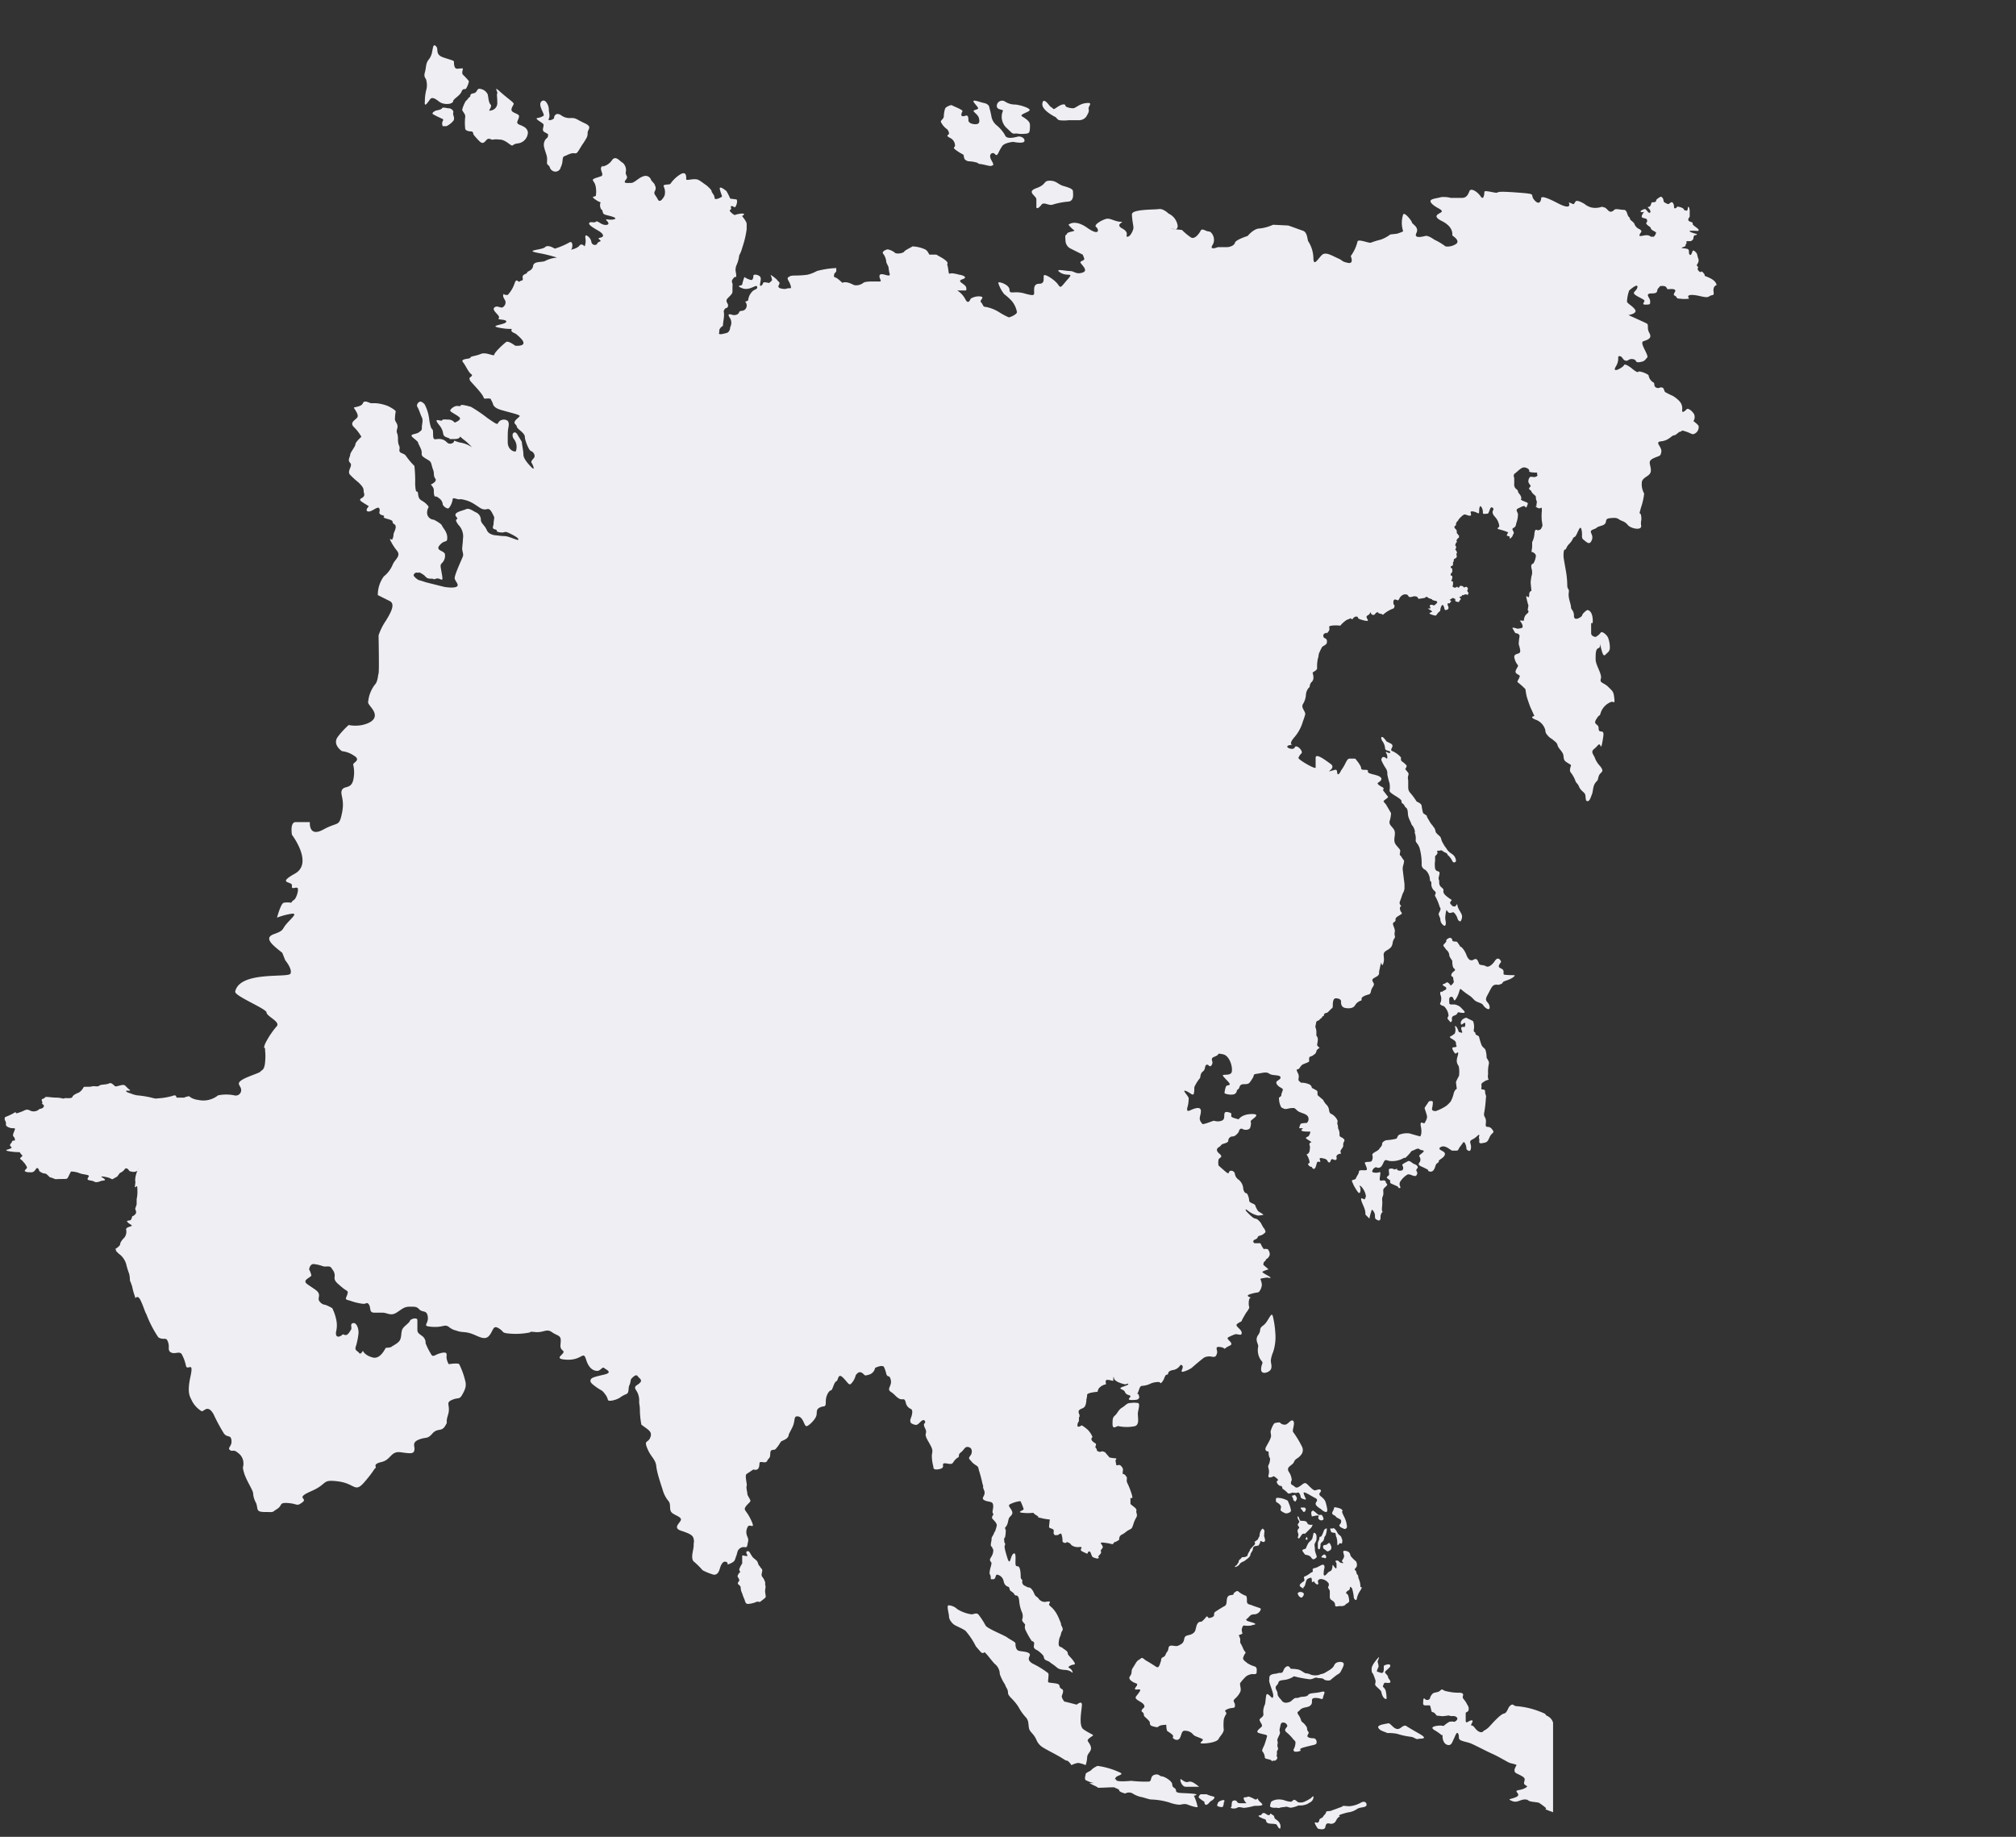 <?xml version="1.0"?>
<svg xmlns="http://www.w3.org/2000/svg" viewBox="0 0 270 246" width="270" height="246" x="0" y="0"><rect x="0" y="0" width="270" height="246" fill="#333333" stroke="none"/><defs><style>.cls-1{fill:none;}.cls-2{fill:#eeeef3;}</style></defs><title>Asia Normal</title><g id="Layer_2" data-name="Layer 2"><g id="Layer_1-2" data-name="Layer 1"><rect class="cls-1" width="270" height="246"/><path class="cls-2" d="M100.7,208.4l-.3-.5s-.2-.3-.4-.1.3.6,0,.6-.6-.2-.6,0v1a2.93,2.93,0,0,0-.4.8c0,.1.2.4.1.4s-.2.2-.3.4.3.5.2.7-.3.3-.1.5.3.2.3.5a1.85,1.85,0,0,0,.2.7,6.89,6.89,0,0,0,.3.8c.1.2.1.7.6.6a3.54,3.54,0,0,0,1.1-.3c.4,0,.2.2.7-.2s.5-.3.4-.9.1-.7,0-1.1.1-.1-.1-.6-.4-.5-.4-.8.2-.6,0-.8-.2-.3-.3-.4-.1-.1-.2-.4-.2-.3-.4-.5A1.4,1.4,0,0,1,100.7,208.4Z"/><path class="cls-2" d="M72.9,19c-.2.5.1,1.1.3,1.8s-.1,1.1.2,1.3.2.5.5.7a.73.73,0,0,0,1.2-.4c.4-.8.1-1.3.5-1.5s-.6.3.5-.2.9.3,1.5-.7.4-.6.7-1.1.4-.6.4-1.1.7-.8-.4-1.3-1.1-.7-1.8-.7a1.9,1.9,0,0,1-1.4-.4c-.7-.4-.9.2-.9.4s-.9.5-.7.1,0-.8,0-1.3-.5-1.5-1-1,.5,1.7.3,1.9a2,2,0,0,1-.8.3s-.4,0,.2.4.6.4.6.6-.2.6,0,.8.7.3.6.5C73.4,18.6,73.1,18.4,72.9,19Z"/><path class="cls-2" d="M69.4,19.2c-1,.1-.5.6-1.3,0s-1.2-.5-1.2-.5a2.64,2.64,0,0,0-.9,0c-.1.1-.5-.3-.8,0s-.5.7-1,.2a9.4,9.4,0,0,1-.8-.9s0-.4-.3-.4-.8-.1-.8-.4a7.5,7.5,0,0,1,0-1.5c.1-.4-.4-.8-.4-1a4.33,4.33,0,0,1,.5-1.2c.2-.1.3-.4.5-.5s-.1-.4.5-.5.4-.7.9-.6a1.32,1.32,0,0,1,1,.7c.1.2.1,1.1.4,1.4s-.5,1,0,.8a1,1,0,0,0,.9-1.1c0-.8-.1-1,0-1.2s-.6-1.1.4-.2,1.8,1.4,1.8,1.6-.6.8-.1,1.1.9.3.8.7-.3.6-.2.8.4.2.9.5a1,1,0,0,1,.5.7A1.52,1.52,0,0,1,69.4,19.2Z"/><path class="cls-2" d="M60.7,16.2c.3-.4-.1-.8,0-1.1s-.3-.6-.6-.6-.8-.2-.9,0-.8.3-.8.3-.7.3-.4.5a9.25,9.25,0,0,0,1,.5c.1.1.5.1.3.4a.78.78,0,0,0,0,.7h.5A3,3,0,0,0,60.7,16.2Z"/><path class="cls-2" d="M58.8,13.6c-.4-.3-.9-.7-1.2-.3s-.8,1.2-.7.3a6.27,6.27,0,0,1,.2-1.6,2.4,2.4,0,0,0,0-1.2c0-.3-.4-.4-.2-1.1s.1-1.2.5-1.7a2.37,2.37,0,0,0,.5-1.2c.1-.4.1-1,.5-.6s-.2,1.1,1,1.5,1.4.4,1.4.6,0,.9.4.9.8-.1.8,0-.2.6,0,.8.8.8.8.9a3,3,0,0,1-.4,1c-.2.1-.4-.1-.6.4s-1,.9-1.1,1.2C60.7,14,59.4,14.1,58.8,13.6Z"/><path class="cls-2" d="M143.1,27a9.54,9.54,0,0,0-2.1.4c-.5.2-1.2-.4-1.5,0s-.6.6-.7.4V26.7c0-.5-1.4-1,0-1.5s.9-1,1.8-1,1.1.5,1.8.7,1.3.4,1.3.7S143.9,26.9,143.1,27Z"/><path class="cls-2" d="M128.9,14.9c.1-.2-1.3-.7-1.4-.8s-.8.2-.9.4-.2.8-.2,1.1-.4.5-.4.7a2.43,2.43,0,0,0,.7.9.87.87,0,0,1,.4.7c0,.2-.6.2.2.6a1.14,1.14,0,0,1,.6,1.1s-.3.2,0,.4a6.73,6.73,0,0,0,1.1.7c.2.2-.1.7.7.9a4.36,4.36,0,0,1,1.2.2c.3.2,0,.1.6.2s1.1.3,1.3.2.4,0,0-.7-.1-1,.2-1,.4.6.7,0,.2-.4.5-.9,1.5-.6,1.5-.6,1.4.3,1.5-.1-.5-.7-.9-.6-1.5.4-1.7-.2a4.73,4.73,0,0,0-1.1-1.3,2,2,0,0,1-.7-1.1,13,13,0,0,0-.3-1.3c0-.2-.2-.5-.7-.6s-1.2-.4-1.4-.3.6.8.6,1-.7.2-.6.4.6.5.7.9.1.7-.2.8-1.2,0-1.2-.5-.1-.7-.4-.6S128.5,15.7,128.9,14.9Z"/><path class="cls-2" d="M134.3,14.9c.2-.3-.8-.1-.8-.7a.71.71,0,0,1,1.1-.6,2.42,2.42,0,0,0,1.3.4c.5,0,1.9.4,2,.7s-1.5.6-1,.9.9.6,1,.9,0,1,0,1,0,.4-.5.4a4,4,0,0,1-1.1,0c-.5-.1-.5.2-1-.3s-.7-.6-.9-1A2,2,0,0,1,134.3,14.9Z"/><path class="cls-2" d="M139.6,13.9c-.1.9,1.8,1.8,1.8,1.8s.3.4.5.4a4.8,4.8,0,0,0,1.2,0h1.4a1.22,1.22,0,0,0,1-.5c.2-.4.4-.6.3-1s.7-.9-.3-.8-1.4.7-1.8.7a2.39,2.39,0,0,1-.9-.2c-.2-.1,0-.4-.5-.3s-1.1.7-1.2.6-.4-.3-.5-.4S139.7,12.9,139.6,13.9Z"/><path class="cls-2" d="M186.2,100.7c-.1-.2-.7-.1-.7-.5a1.88,1.88,0,0,0-.4-1c-.1-.2-.2-.5,0-.5s.6.6.6.6l.6.3a.37.37,0,0,1,.2.3c0,.2-.4.6,0,.7a3.47,3.47,0,0,1,1.1.8c.1.1-.1.4.2.6s.6.5.6.6a1.47,1.47,0,0,1-.2.4l.4.5s.1.1,0,.4,0,.4,0,.8v.8a1.07,1.07,0,0,0,.2.6,9.38,9.38,0,0,1,.9,1.2c0,.1.6.2.7.6a5.63,5.63,0,0,0,.2,1c.1.1.5.3.5.4s0,.1.3.6a3,3,0,0,0,.5.7c0,.1.2.2.3.5s0,.3.3.6.4.3.5.6a2.12,2.12,0,0,0,.3.7,3.11,3.11,0,0,0,.4.6,1.76,1.76,0,0,0,.4.5c.2.2.5.3.7.6a1.19,1.19,0,0,1,.2.6c0,.1-.3.4-.5,0a2.49,2.49,0,0,0-.5-.7c-.2-.1-.1-.3-.4-.4s-.5-.4-.7-.3-.5-.1-.4.2-.2.4-.3.6v.6a3.28,3.28,0,0,0,0,1c.1.5.6.3.6.6s-.2.7-.1.9,0,.4.1.7.4.4.5.6-.2.4.4.9.8.5.7.6-.3.3-.1.5.2.3.5.3.3-.6.4-.1.5.9.6,1.3a1.09,1.09,0,0,1-.2.8s-.3,0-.4-.4a1.82,1.82,0,0,0-.5-.8c-.1-.1-.5.2-.7,0s-.3-.4-.3-.3-.1.4-.1.6a2.08,2.08,0,0,0,0,.8c.1.4,0,.9-.3.6a1,1,0,0,1-.4-.8c0-.2-.3-.6-.2-.8s.3-.5.2-.7,0,.1-.2-.5a6.14,6.14,0,0,0-.5-1.1c-.1-.2.3-.4-.1-.7a1.19,1.19,0,0,1-.4-1c0-.4-.2-.1-.2-.6a1.88,1.88,0,0,0-.6-1.2.79.79,0,0,1-.5-.6,7.77,7.77,0,0,0-.3-2.4c-.3-.7-.5-.6-.5-1a2,2,0,0,0-.1-.9c-.1-.1.1-.1-.1-.6s-.3-.4-.4-.7-.1-.2-.3-.7-.1-.7-.2-1.1-.2-.2-.4-.6-.4-.2-.4-.6-1.6-1-1.6-1.4a3.28,3.28,0,0,0,0-1,10.34,10.34,0,0,1-.3-1.2,1.2,1.2,0,0,0-.2-.8,6.4,6.4,0,0,1-.6-1.1c0-.2.1-.5.4-.4s.4.4.4,0a.88.88,0,0,0-.2-.6.1.1,0,0,1,.1-.1C186,100.9,186.2,100.9,186.2,100.7Z"/><path class="cls-2" d="M197.4,128.5c-.3.2-.7.2-1-.6s-.8-1.2-.8-1.1-.1-.2-.2-.3-.2-.4-.4-.4-.5,0-.5-.2a.32.32,0,0,0-.3-.3c-.2,0-.6.3-.5.4s-.4.5-.4.6.2.3.4.6a1,1,0,0,1,.4.7c0,.3.4.7.4.8s0,.5.1.8.5.3.1.6-.4.6-.2.7.1.4.2.6-.4.6-.4.6-.4-.6-.6-.4-.7.2-.4.4.4.2.4.4-.5.3-.5.4-.4-.2-.3.4a1.26,1.26,0,0,1,.1.8c0,.3-.3.4,0,.6s.3,0,.6.4a1.85,1.85,0,0,1,.4,1c0,.2-.3.3,0,.6s.2.4.4.2-.2-.6.4-.8.2-.5.7-.4.9.1.5-.3-.4-.5-.9-.7-1,.1-1-.3-.1-.8.3-.8.2,1,.7.1.3-1.4.7-1a10.47,10.47,0,0,0,1.1.8c.5.4.5.6,1,.8s.6.2.8.5.9.8.8.1-.8-.6-.3-1.5.6-1.3,1-1.4.3.1.8-.1-.1-.2.8-.5,1.2-.7,1-.7-1.3,0-1.4-.1.1-.5-.2-.7-.6-.2-.4-.6.3-.3.2-.5-.4-.6-.8,0-.9.9-1.2.7-.8-.1-.9-.3C197.9,128.6,197.8,128.3,197.4,128.5Z"/><path class="cls-2" d="M195.7,137.2c.1.1.4-.3.5-.2s0,.4,0,.5-.5-.1-.5.2.3.7,0,.6-.3,0-.4-.3-.3-.6-.4-.6.1.4,0,.8-.1.2-.3.4-.7.2-.2.5.6.4.6.7.2.3,0,.4-.5,0-.5.2a1.61,1.61,0,0,0,.4.7c.1.1.6-.6.3.4s.2,1.1.2,1.5a4,4,0,0,1,0,1.1,5.9,5.9,0,0,0-.4.8c0,.2.1.8.1.9s-.2,0-.4.6a4.33,4.33,0,0,1-.4,1.1,3.39,3.39,0,0,1-.6.6,6.07,6.07,0,0,1-1.4.7c-.2,0-.6,0-.5-.4a3.22,3.22,0,0,0,.1-.8c0-.2-.5-.2-.6,0s-.5.7-.5.8.2.6.3,1-.2.8-.3,1-.7-.5-.5.5-.1,1.3-.1,1.3-1.1-.3-1.4-.4a2.7,2.7,0,0,0-1.2.1c-.5.1-.4.5-.6.6a6.88,6.88,0,0,1-1.3.2c-.1,0-.6.2-.6.5s-.2.4-.4.7-1,.5-.9.8a1,1,0,0,1-.1.8c-.2.2-1,0-.9.3s.4.8.2.9-1-.1-1,.2-.3.6-.4.9-.7.1-.5.5.1.3.4.8.6,1,.7.4-.4-.9.1-.6a2.42,2.42,0,0,1,.6,1.1c.1.3-.1.5-.1.6s-.5-.2-.5-.1-.1.1.3,1,.2,1.1.3,1.2l.5.5s.1-.5.2-.8.1-.6.4-.1,0,.8.3,1,.6.3.6-.3a.87.87,0,0,1,.4-.8s-.3.4-.2-.6-.1-.9.1-1.4-.1-.8.2-1.1.5-.4.3-.6,0-.3-.3-.4-.7.3-.6-.4.1-.8-.1-.7-1.1.1-.9-.2a.69.69,0,0,1,.6-.5c.1,0-.3.1.2.1s.6-.6.8-.9.4,0,.9,0a3.06,3.06,0,0,0,1.5-.3c.7-.4.1.2.7-.4s.4-.6.7-.7.7-.4.9-.2.8.1.5.4-.6.4-.5.6a.66.66,0,0,1,.1.6c0,.2-.5.4.1.7a8.12,8.12,0,0,1,1,.5c0,.1-.2.1.2.2s.6-.3.7-.6.1-.4.4-.6-.2-.1.4-.5.6-.7.4-.9-1-.4-.4-.7,1.3.5,1.5.5h.5c.4,0,.2-.1.6-.6s.4-.7.6-.4a1.72,1.72,0,0,1,.2.8s.5.6.6-.1-.4-.9.2-1.2.8-.7.9-.6-.1.2,0,.5-.2.7.4.6.7-.1,1-.8.8-.5.3-1.1-.9.1-.8-.8-.4-.7-.2-1.5a16.24,16.24,0,0,0,.2-1.8c.1-.5-.1-.4-.1-.9s-.6-.1-.5-.5-.2-.5.3-.8a1.69,1.69,0,0,1,.7-.3s-.2-.1-.1-.8a4.51,4.51,0,0,1,.1-1.3c.1-.4-.3-.7-.3-.9a3.75,3.75,0,0,0-.1-.8c-.1-.5-.4-.4-.6-.9a9.25,9.25,0,0,1-.3-1c-.1-.3-.5-.2-.5-.5s-.3,0-.2-.6a2,2,0,0,0-.1-1c0-.1-.6-.3-.9-.5C195.8,136.4,195.5,136.9,195.7,137.2Z"/><path class="cls-2" d="M187.1,156.6c.1-.2-.3.1-.4,0s-.7-.2-.7.1.1.6,0,.7-.4.3-.2.4a4,4,0,0,0,.4.3s-.1.3.1.4.9.4.9.4.1.3.3.2-.2-.3,0-.8a3.07,3.07,0,0,1,1-1c.1,0,.1-.1.6.1s.6.1.7-.2-.3-.4,0-.7-.3-.6-.4-.6-.6-.5-.8-.4-.8.4-.8.5.2.3.1.6S187.1,156.8,187.1,156.6Z"/><path class="cls-2" d="M170.5,181.1a3.87,3.87,0,0,0-.3,1.1c0,.4.2.8,0,1.2s-1.3.8-1.3,0,.4-.8,0-1.2a2.32,2.32,0,0,1-.4-1.8c.1-.4-.5-.9,0-1.6s0-.8.7-1.3,1.1-2.1,1.3-1.1a12.64,12.64,0,0,1,.3,2.1A6.46,6.46,0,0,1,170.5,181.1Z"/><path class="cls-2" d="M152.4,189.5c0,.5.2,1.3-.4,1.5a5.38,5.38,0,0,1-2.2,0c-.2-.1-.8.6-.8-.3s.1-.9.4-1.2.4-.7.9-1,.6-.6,1.1-.6a3.33,3.33,0,0,1,1,0C152.8,188,152.3,189.1,152.4,189.5Z"/><path class="cls-2" d="M169.9,194.4s-.7,0-.3-.7.5-.9.6-1.2-.1-.7,0-.9a3.55,3.55,0,0,1,.4-.9c.1-.2.8-.2.8-.2a.84.84,0,0,0,.7.3c.4,0,.8-.8,1.1-.5s-.2,1.3,0,1.5a13.24,13.24,0,0,1,1.2,2,1,1,0,0,1-.2,1.1c-.4.5-.7.4-.9.9s-1.1.6-.7,1.3a2.18,2.18,0,0,1,.4,1.1c0,.1-.3.5.1.7s.4.5.9.2.7-.7,1.1-.3.8.8,1,.8.7-.3.8,0-.5.4,0,.8.6.6.7,1,.3,1.1,0,1.1-.7-.4-.7-.4-.7-.4-.7-.7.5-.5-.1-.8-1.6-1-1.5-.6.3.7.3.8-.7-.1-.7-.3-.2-.7-.4-.6-.7,0-.7,0-.5.2-.6.1a3.74,3.74,0,0,0-.7-.6c-.1,0,0-.4-.3-.4s-.7-.6-.4-.7-.5-.6-.5-.6-.9.5-.7-.2-.2-1,0-1.3a2,2,0,0,0,.2-.9S169.9,195.2,169.9,194.4Z"/><path class="cls-2" d="M179.6,203.6c-.1-.2-.6-.3-.7-.5s-.7-.2-.4-.7,0-.6.5-.5.7.2.8.4-.3-.2.2.8a3.45,3.45,0,0,1,.4,1.4.31.31,0,0,1-.5.2c-.3-.1-.6-.3-.5-.5A.56.56,0,0,0,179.6,203.6Z"/><path class="cls-2" d="M172,202.6s-.5-.2-.5-.4.2-.4-.1-.7-.5-.3-.5-.4-.1-.4.1-.5a2.77,2.77,0,0,1,1.3.3c.1,0,.2.1.3.4a3.81,3.81,0,0,1,.3,1C172.9,202.6,172.2,202.8,172,202.6Z"/><path class="cls-2" d="M173.2,200.8c0-.2-.3-.5-.1-.5s.3-.2.4,0a.76.76,0,0,1,.2.4,1.47,1.47,0,0,1-.2.4S173.2,201,173.2,200.8Z"/><path class="cls-2" d="M174.8,202.4s-.2.2-.3,0-.5-.5-.2-.5.3,0,.4,0,.1.1.2.2Z"/><path class="cls-2" d="M176.6,203.1c.2-.3-.9,0-.9,0s-.2-.6,0-.7,0-.2.3,0,.5.5.7.5.3-.1.4.1.3.5,0,.6S176.4,203.4,176.6,203.1Z"/><path class="cls-2" d="M175.1,204c-.2-.5-.9-.2-1-.4s-.2-.6-.3-.5.1.5.2.6-.2.4-.2.5.2.3.2.4-.3.2-.2.6a.72.72,0,0,1,0,.7s.1.3.3,0,.3-.5.5-.5.1.1.5-.3l.5-.5a1.42,1.42,0,0,0,.2-.4S175.2,204.3,175.1,204Z"/><path class="cls-2" d="M175,205.8c-.1.2-.2.4-.1.4s.1,0,.2,0S175,205.8,175,205.8Z"/><path class="cls-2" d="M175.8,205.9c0-.1.1-.4.1-.5s.1-.2.3,0,.1.8.1.9l-.2.4c-.1.2,0,.5,0,.7a1.49,1.49,0,0,0,.1.6c.1.3.2.5.1.6s-.3.3-.5.2-.1-.2-.4-.4-.6-.1-.7-.3-.5-.5-.1-.6.3-.2.4-.4.1-.2.2-.4C175.5,206.3,175.7,206.3,175.8,205.9Z"/><path class="cls-2" d="M177.7,204.7a.44.44,0,0,0-.4.3,4.88,4.88,0,0,1-.3.7c-.1.2-.3,0-.3.3s-.2.4-.2.7v.6c0,.1.2.4.3,0s0-.4.1-.6.3-.2.4-.5,0-.3.2-.5A2.51,2.51,0,0,0,177.7,204.7Z"/><path class="cls-2" d="M178.8,205.3a2,2,0,0,1-.5-.1s-.3-.6,0-.5.2-.2.5.1.3.6.6.8a.65.65,0,0,1,.3.5c.1,0,.1.5,0,.6s-.2-.1-.3,0-.3.5-.3,0a2.77,2.77,0,0,0-.1-.8C178.9,205.8,178.9,205.3,178.8,205.3Z"/><path class="cls-2" d="M178.1,206.7c-.1-.2-.4.2-.5.2s-.4,0-.4.2,0,.3.2.4.3.4.6.2C178.5,207.5,178.3,207,178.1,206.7Z"/><path class="cls-2" d="M169.3,205.7c0-.3.1-.8,0-.8s-.1-.3-.3-.1a1.33,1.33,0,0,0-.3.8c0,.2-.2.4-.2.5s-.5.4-.5.4a.28.28,0,0,1,0,.4c-.2.2-.6.6-.6.7s-.3.5-.3.6,0,.2-.3.3-.5,0-.5.1-.4.3-.4.5-.1.2-.2.4-.3.2-.3.3.1.1.4-.1.2-.3.4-.4a1.47,1.47,0,0,1,.4-.2,4,4,0,0,0,.4-.3,1.2,1.2,0,0,0,.4-.4c.1-.1,0-.2.2-.5s.2-.4.2-.5a.36.36,0,0,1,.2-.3c.2-.1.2,0,.4-.1s-.1.3.2-.1.1-.6.3-.5.4.2.5,0S169.3,205.8,169.3,205.7Z"/><path class="cls-2" d="M174.3,212.6c-.1-.1-.4-.2-.1-.5s.5-.3.5-.5-.2-.4.1-.5.8-.5.8-.5a.31.31,0,0,0,.2-.1c.1-.2-.2-.4.3-.5s1-.6,1.2-.4,0,.6,0,.8-.1.6.1.6.4-.4.6-.5.3-.1.4-.4,0-.7.2-.4.4.5.4.2v-.5c0-.1-.3-.4,0-.4s.3.1.4.2.5.2.5.1-.3-.1-.1-.4.1-.1.2-.4-.4-.9.2-.8.6.4.7.7a4.51,4.51,0,0,0,.7.7.88.88,0,0,1,.1.7c-.1.2-.4.4-.2.5s.1.4.3.6,0,.1.2.6a2.68,2.68,0,0,1,.2,1c0,.2.4-.2,0,.5a2.83,2.83,0,0,0-.5,1.2c-.1.2-.4,0-.4-.4a5.63,5.63,0,0,0-.2-1c0-.1-.3-.4-.3-.2s-.1.4-.2.4-.4.3-.3.4a.54.54,0,0,1,.3.4,3.54,3.54,0,0,1,.1.6c0,.3-.5.4-.5.5s-.4.2-.4.2h-.4c-.3,0-.6.2-.6-.2s-.5-.6-.6-.7a.75.75,0,0,1-.1-.5v-.6c0-.2-.3-.4-.2-.6s.1-.4,0-.5a1.34,1.34,0,0,0-.8-.5c-.5-.1-.6.2-.6.3s.2.4-.1.4a.68.68,0,0,1-.4-.4l-.3.1s0-.6-.1-.6-.5.1-.6.3-.1.3-.2.6a.45.45,0,0,1-.3.4C174.6,212.5,174.7,212.9,174.3,212.6Z"/><path class="cls-2" d="M174.2,213.2c-.2,0-.4.1-.4.2s.1.3.2.4.3.3.5,0S174.7,213.3,174.2,213.2Z"/><path class="cls-2" d="M177.3,208.2c-.2.1-.5.4-.2.4s.4.2.5,0S177.4,208.1,177.3,208.2Z"/><path class="cls-2" d="M130.7,220.5a9.61,9.61,0,0,0-1.4-2.1c-.4-.3-1.2-.6-1.5-.8s-.7-.7-.7-1.1-.4-1.6,0-1.5a1.82,1.82,0,0,1,1.1.5,4.9,4.9,0,0,0,1.9.7c.4,0,.7-.3,1,.1a11,11,0,0,1,.9,1.4c.2.4,2.5,1.3,2.9,1.6s1.1.6,1.1.8,0,.9.5,1,1.2.1,1.4.4-.6.7.4,1.3a11.49,11.49,0,0,1,2.1,1.3c.1.3-.1,1.1,0,1.2s1.2.1,1.4.3,0,.4.4.6,0,.8,0,1,.3.7.4.7,1.6.4,1.6.4.7-.6.7,0-.5,2.8.2,3.3,1.3.7,1.3.8-.9.5-.7.8.5.7.4,1.1-.5.6-.5,1.1a4.07,4.07,0,0,1-.2,1,4.05,4.05,0,0,0-1-.3,3,3,0,0,0-.9.3s-.4-.6-.6-.6-.4-.2-1.1-.6-1.7-.9-2-1.1a2.16,2.16,0,0,1-1-1.1c-.4-.9-.9-1-1-1.6s0-1-.5-1.5a6.53,6.53,0,0,1-.9-1.3c-.7-1.1-1.4-1.4-1.4-1.9s-.3-.7-.4-1.1a6,6,0,0,1-.7-1.4,1.76,1.76,0,0,0-.6-1.3c-.3-.2-1.4-1.8-1.5-1.6s-.4,0-.4,0Z"/><path class="cls-2" d="M145.9,238.8c.5.3,1.1.5,1.1.6s2.2-.1,2.3,0,.6.2.6.4.8.4.8.4a1,1,0,0,1,1,0,3.49,3.49,0,0,0,1.3.5c.4.1.6.2,1.1.3a9.35,9.35,0,0,1,2.5.4,5,5,0,0,0,1.3.3c.4,0,.7-.2,1.2,0s1.2.4,1.3.3a6.61,6.61,0,0,0-.5-1.5s1-.2-.4-.3-2,0-2-.4-.5-.3-.5-.8-1.1-1.1-1.4-1.1-.4-.4-1-.2-.3.8-.7.9a16.27,16.27,0,0,1-2.4-.1s-1.9.2-2-.1-.3.1-.1-.3,1.4-.4.4-.8a10.29,10.29,0,0,0-2.8-.8,2.77,2.77,0,0,0-.8.5c-.1.2-.8.4-.8.6s-.2.6,0,.8a3.74,3.74,0,0,0,1.1.4Z"/><path class="cls-2" d="M158.2,238.3c-.3-.2,0,1,.6,1h1.8s-.8-.7-1.2-.7S159,238.9,158.2,238.3Z"/><path class="cls-2" d="M160.8,240.3s-.4.3-.2.5a5,5,0,0,0,.7.5s0,.5.3.4.4-.4.6-.5.7-.5.3-.6a4,4,0,0,1-.9-.3Z"/><path class="cls-2" d="M163.7,241.1c-.4.1-.6.3-.6.4s-.2.3,0,.4.7.2.7,0a1.09,1.09,0,0,0,.1-.5C164,241.3,164.1,241,163.7,241.1Z"/><path class="cls-2" d="M164.9,242c.1-.1,0-.7.2-.8a.45.45,0,0,1,.5,0c.1.1.1.3.5.3h.8c.1,0-.1-.1-.2-.3s-.3-.5.1-.5.2-.2.7,0,.5.3.7.3.2-.3.3,0,.9.7.4.8-.7,0-1.1.1a5.76,5.76,0,0,1-1,.2c-.3.1-.8-.2-1.1,0S164.6,242.2,164.9,242Z"/><path class="cls-2" d="M170.1,241.8c.1-.4.1-.5.3-.6a1.85,1.85,0,0,1,.7-.2,2.48,2.48,0,0,1,.9.1,2.92,2.92,0,0,0,.9.2c.2,0,.3-.4.6-.2s.3.3.6.3a1.27,1.27,0,0,0,.6-.1,5.76,5.76,0,0,0,.9-.5s.4-.5.3,0-.5.6-.8.8a2.54,2.54,0,0,1-1.2.2,3.81,3.81,0,0,1-1,.3c-.3,0-.5-.2-.8-.1a5.64,5.64,0,0,0-.7.1c-.1.1-.4,0-.4,0S170,242.2,170.1,241.8Z"/><path class="cls-2" d="M169.5,242.9c-.4-.3-.6.2-.6.2s-.7,0-.1.3.6.2.7.3,0,.4.4.5,1,0,1.1.2.5.9.5.2-.8-1-.8-1.1-.1-.4-.2-.4-.4-.4-.4-.1C170,243.1,169.9,243.2,169.5,242.9Z"/><path class="cls-2" d="M179.1,242.2c-.5.2-.6.2-.8.3s-.7,0-.7.2-.3.4-.4.6-.4.2-.5.4a.52.52,0,0,1-.2.4c0,.1-.5-.2-.4.1a3.22,3.22,0,0,0,.4.7s.9.3,1-.2.2-.5.5-.5a.71.71,0,0,0,.9-.3c.2-.4.3-.5.5-.6s-.5-.1.5-.4.6-.1,1.2-.3.6-.4,1.1-.5.7-.1.8-.3-.1-.7-.7-.4a3.68,3.68,0,0,1-1.6.5c-.4,0-.8-.1-.9,0S179.9,241.9,179.1,242.2Z"/><path class="cls-2" d="M154.8,223.2c-.3-.2-1.1-.7-1.3-.8s-.5-.5-.7-.3-.4.2-.6.5-.3.5-.5.8-.1.5-.2.8-.5.5,0,.9.8.3.8.5-.3.4-.3.6.8-.1.7.2-.6.8-.6.9-.1.2.6.6.6.7.5.8-.5.4-.2.6.1.4.3.6.7.6.7.8,0,.4.4.5.6.2.8,0,1-.2,1-.2a2.81,2.81,0,0,0,.1.8c.1.1,1,.6.8.8s.6.7.9.2.2-1.1.8-1a1.37,1.37,0,0,1,1,.5c.2.3,1.3.5,1.3.7s-.7.5,0,.5,1.9-.2,2.1-.6.6-.7.7-1.2a6.48,6.48,0,0,1,0-1.4,2.12,2.12,0,0,1,.3-.7c.2-.4-.5-.4.2-.7s1,0,1-.5-.4-.5,0-.9a2.76,2.76,0,0,0,.7-.9c.2-.4-.1-.9,0-1.2a7.27,7.27,0,0,1,.8-.9,1.91,1.91,0,0,1,.8-.3c.1,0,.6.1.6-.2s.1-.6-.2-.8a3.7,3.7,0,0,1-1.1-.5c-.2-.2-.6-.4-.5-.7a1.63,1.63,0,0,1,.3-.6c.1-.1-.2-.3-.3-.6a5.94,5.94,0,0,0-.4-.8v-.5a2.57,2.57,0,0,0-.2-.5l.5-.2a4.33,4.33,0,0,1-.1-.5c0-.1.1-.6.3-.6a3.35,3.35,0,0,0,1,0c.1-.1.8-.1.4-.3s-1.4-.3-1-.6.4-.6,1-.6,1-.7.8-.8-.9-.3-1.1-.4-.7-.1-.7-.5,0-.8-.2-.8a3.33,3.33,0,0,1-1-.6c-.1-.1-.6.2-.6.4s-.6,0-.8.4,0,1-.4,1.2-1.3.8-1.3.8a.58.58,0,0,0-.1.4c0,.3-.6.4-.7.4s-.2-.4-.4-.1a3.08,3.08,0,0,1-.6.6s-.4-.1-.6.4-.1.9-.6,1.2-1,.1-1.1.7-.4.7-.8.9-1.2-.3-1.3.3-.2.4-.4.9-.6.2-.6.8C155.3,223,155.2,223.5,154.8,223.2Z"/><path class="cls-2" d="M170.4,227.4c-.1,0-.7-.8-.8-.4s-.1,1-.2,1.3a2.17,2.17,0,0,0-.2,1.2c.1.5-.6.6-.5.9s.4.6.3.8-1,.7-.4.9,1.1.2,1.1.4a9.25,9.25,0,0,1-.3,1c-.1.4-.5.9-.3,1.1s.3.6.3.8.8.2.9.4,0,0,.3,0,.2,0,.4-.2-.1-.4,0-.6-.1-.3.1-.6-.1-.4,0-.8-.1-.4,0-.7.2-.4.3-.7-.1-.3,0-.7.1-.8.4-.8a.55.55,0,0,1,.6.4c.1.2-.6.5-.1.9a5.93,5.93,0,0,1,.8.8c.2.3.4.3.4.6a1.88,1.88,0,0,1-.2.8.24.24,0,0,0,.2.4,1.27,1.27,0,0,0,.6-.1c.4-.1-.5-.2.6-.5s1.5-.3,1.6-.5,0-.7-.4-.7-.8-.1-.8-.3.3-.4.1-.6-.1-.5-.2-.6a2.2,2.2,0,0,0-.5-.6c-.3-.2-.2-.3-.4-.7s-.5-.6-.2-.8.1-.2.5-.4.9-.1,1.2-.5-.2-.9.6-.9.9.4,1-.1.5-.9-.3-.7-1.5.1-1.7.4-.9.2-1.1.3a1.27,1.27,0,0,1-.6.1c-.3.1-.5.4-.7.5s-.8.3-1.1-.1-.6-.6-.6-1-.5-.7-.1-1.1,0-.6.9-.7a2.89,2.89,0,0,0,1.4-.5,15.82,15.82,0,0,0,2.1.4c.5,0,.7-.3,1-.2s.7,0,.9.2.8.2.9.1.1-.1.6-.5.6-.3.8-.7.5-.9.3-1.1-1-.2-1.2.3-.9.8-1.2,1-.7.2-.8.3a2,2,0,0,1-1.1,0,1.85,1.85,0,0,0-.7-.2c-.2,0-.6-.4-1-.5a4.59,4.59,0,0,0-1-.1c-.1,0-.2-.5-.6-.3s-.4.7-.6.8-.4,0-.6.1-1.1,0-1.1.6-.1.2.1.9C170.4,226.5,170.7,227.2,170.4,227.4Z"/><path class="cls-2" d="M187.6,231.4c-.8.6-1.3-.7-1.7-.6s-1.5.2-1.3.6.8.5,1.2.7h.3a5.81,5.81,0,0,1,1,.1,9.92,9.92,0,0,0,1.8.4c.4,0,.8.4,1,.3s1.6.1.2-.7-1.7-1-1.7-1S188.2,230.9,187.6,231.4Z"/><path class="cls-2" d="M185,226.6c0-.2-.7-.7-.8-.9s.1-.4,0-.7a6.89,6.89,0,0,0-.3-.8c-.1-.2-.2-.1-.2-.7s1-1.6,1-1.6a2.07,2.07,0,0,1-.2.6c0,.1.2.6.1.8s-.3.6-.1.6.7.4.8-.1-.1-.7.2-.8.7-.2.7.1-.8.7-.7.9.4.4.4.6.4.5.3.7-.7,0-.8.1a1.69,1.69,0,0,0-.2.5,1.08,1.08,0,0,1,.4.6,4.59,4.59,0,0,1,.1,1C185.7,227.6,185.2,227.6,185,226.6Z"/><path class="cls-2" d="M157.2,30.8l-.6-.1A2.18,2.18,0,0,0,157.2,30.8Z"/><path class="cls-2" d="M74.3,35Z"/><path class="cls-2" d="M74.3,35Z"/><path class="cls-2" d="M157.2,30.8l-.6-.1A2.18,2.18,0,0,0,157.2,30.8Z"/><path class="cls-2" d="M228.3,36.9c.1-.1-.4-.7-.5-.5s-.6-.4-.4-.5-.3-.3-.1-.5a1,1,0,0,0,.2-.6,6.37,6.37,0,0,1-.2-.7c0-.2-.5-.7-.6-.5s-.2.7-.4.5,0-.5-.2-.7-1.3-.1-.7-.3.2-.2.4-.4-.1-.4.2-.4h.4c.1,0,.4-.2.4-.4s.1-.4.2-.4.5-.1.1-.2-1.3-.4-.5-.4.9.1.9-.1-.8-.6-.8-.8,0-.2-.3-.3c-.6-.2-.1-.6-.1-.7v-.8c0-.1-.1-.6-.2-.5s0,.6-.3.5-.2,0-.3-.2-.9-.4-.9-.3-.4.4-.4,0-.2-.7-.4-.6-.3.3-.5.2-.5-.2-.5-.4-.2-.7-.5-.5-.5.3-.5.5-.5.2-.6.2a1.69,1.69,0,0,1-.2.5c-.1.2-.5,0-.2.3s.3.6.1.6-.4-.5-.6-.5-.8.3-.5.4.5-.2.3.1-.4.6,0,.7.5.1.5.4-.3.2,0,.5.4.2.5.5.7.4.7.6a1.33,1.33,0,0,1-.3.5h-.4a.88.88,0,0,0-.6-.2c-.4,0-1.1.3-.9-.1s.4-.4,0-.7a1.2,1.2,0,0,1-.7-.7c-.1-.3-.6-.5-.6-.7s-.2-.2-.3-.5-.2-.6-.3-.6.1-.1-.3-.1-1-.2-1.2,0-.5.4-.8.1-.4-.4-.5-.4a1,1,0,0,0-.4-.1,2.52,2.52,0,0,1-1.3.1,2.23,2.23,0,0,1-1-.5c-.2-.1-1-.6-1.2-.3s-.2.4-.4.3a4.71,4.71,0,0,0-.5-.2s.6,1.2-1.5.1-2.2-.8-2.2-.6-.2,1-.9.2.5-.8-2.1-1-2.7-.1-2.9,0-1.7-.4-1.7-.1-.1,1.2-.5.6-1.3-1.2-1.5-.7-.4.9-1,.9h-1.5a3.81,3.81,0,0,0-1.3-.1c-.6.2-1.8.2-1.3.8s1.4.8,1.4,1.1-1.6.5,0,1.3,1.4,1.8,1.4,1.9,1,.6.6,1.1a2,2,0,0,1-1.5.4,8.46,8.46,0,0,0-1.5-.9s-.8-.6-1.2-.5-1.6.4-1.2-.4-.6-1.2-.6-1.4-1.1-1.6-1.2-1a3.64,3.64,0,0,0,0,2.1c.2.1-.8.4-.8.4l-.9.1a4.61,4.61,0,0,1-1.3.7,10.38,10.38,0,0,0-1.3.4c-.3.1-1.8-.6-1.8-.1a5.57,5.57,0,0,1-.9,1.9s.5,1.1-.4.9-.6-.3-1.3-.6-1.6-.9-2.1-.5-1.2,1.8-1.2.4a4.3,4.3,0,0,0-.7-2.2c-.1-.2-.1-1.2-.7-1.4s-1.9-.7-2-.7l-2-.1a5.79,5.79,0,0,1-1.8.5c-.8,0-1.6,1-1.6,1s-1.6.5-1.7.9-.7.6-1.1.6h-1.2s-1.2.5-.7-.3-.1-1.8-.5-1.8-.9-.5-1.1-.1-.8,1.2-1.3.9a8.4,8.4,0,0,1-1.2-1l-.9-.1a2.18,2.18,0,0,1-.6-.1l.6.1c.2,0,.4-.2.3-.6a2.13,2.13,0,0,0-1.2-1.5s-.7-.7-1.3-.6-3.6,0-3.6.7.2,1.5.2,1.8-.4,1.2-.8,1.2.4-.5-.7-1.1.5-.9-.2-.9-1.4-.5-1.9-.4-1.8.8-1.4,1.1.5,1.3-1.2.1-2.5-.4-2.5-.4a4.3,4.3,0,0,0,.7.7c.4.2-.8.2-.9.5s-.3-.1-.2.9a1.22,1.22,0,0,0,.7,1.1l1.6.8a4.2,4.2,0,0,1,.2.5c.1.3-.4.3-.5.5s1.2,1.1.3,1.4-1.1-.2-1.7-.2-2.2-.4-1.3.2,1.9-.1,1,.9-.9,1.3-1.3.7-1.8-1.5-1.9-1.2.2,1.1-.6,1.1-.7.7-.7,1.1.1.6-1.3.2-2,.2-2-.5-1.6-1.2-1.5-.9a4.42,4.42,0,0,0,.8,1.5,8.12,8.12,0,0,1,1,.9,3.26,3.26,0,0,1,.7,1.5c0,.3-.9.7-1.1.7a9.15,9.15,0,0,1-1.3-.7,5.12,5.12,0,0,0-1.8-.7c-.4,0-.3-.3-.6-.6s.6-.7-.1-.8a2.07,2.07,0,0,0-1.3.3s-.3.9-.7.1a3.09,3.09,0,0,0-1.1-1.2h.9c.2,0,.4.1.3-.4s-1.4-.8-.5-1.1-.2-.6-.4-.6a5.63,5.63,0,0,0-1-.2c-.4,0-.4.3-.5-.5s-.2-.5-.1-.8-.8-.8-.8-.8l-.7-.4h-.9c-.1,0-.2-.5-.6-.7a4.49,4.49,0,0,0-1.7-.4c-.1.1-1,.5-1.1.7s-1.1.4-1.3.1a2.26,2.26,0,0,0-.9-.4c-.2,0-.9.3-.6.6a2.11,2.11,0,0,1,.4,1.1c0,.1.3.6.3.7s.1.7.1.7.2.4-.1.4-1.1-.4-1.2,0,.4.8,0,.8h-1.1c-.1,0-.9,0-1.1.2a1.55,1.55,0,0,1-1.1.3c-.2,0-.7-.4-1.3-.4s-.1.3-.8-.3-.7-.2-.7-.6.3-.4.3-.6v-.4a11.71,11.71,0,0,0-2.6.4,4.78,4.78,0,0,1-1.3.5,12.65,12.65,0,0,1-1.6.1s-.6,0-.7.1-.5.1-.2.6.4,1,.3,1a1.7,1.7,0,0,0-.7.1c-.1,0-1.2,0-.9-.5s-.2-.5-.2-.7a5.5,5.5,0,0,0-.9-.7,3.1,3.1,0,0,1,.2.7c0,.1-.4.4-.4.4s-.8-.2-.8,0-.5.7-.4.1.2-.9-.2-1.1-.7-.1-.7,0,0,.6-.3.6a2.56,2.56,0,0,1-.9-.4,6.21,6.21,0,0,0-.3,1c0,.2-1,.1,0,.5s1.9-.6,2-.2-.4.3-.7.7a1.93,1.93,0,0,0-.5,1.1c0,.1-.4.2-.4.2a.75.75,0,0,1,.1.9c-.3.5-.8.2-.9.5s-.4.4-.7.4-1-.4-.6.3a1.22,1.22,0,0,1,.1,1.3c0,.2-.1.7-.5.8s-1.1.3-1,0-.1-.4.3-.8.1.4.3-.9-.1-1,.1-1.4.4-.1.5-.5-.5-.6,0-1.1.6-.6.6-.9v-.7c.1-.5-.3-.5.1-1s.4.1.4-.4-.2-.6,0-1.3a4.32,4.32,0,0,0,.4-1.4h0a4,4,0,0,0,.4-1,12.83,12.83,0,0,0,.6-2.5V30c0-.4-.7-1.1-.6-1.1s.5-.3,0-.3a3.1,3.1,0,0,0-1,.2c-.1,0-.9-.6-.6-.7s-.1-.5.2-.5.4.4.6-.1.1-.8,0-.8-.8-.1-.8-.1a9.25,9.25,0,0,0-.5-1c-.1-.1-1-.8-.9-.3s.3.9.3,1-1,.6-1,.2-.4-.7-.4-.9-.6-.7-.6-.7.3.2-.4-.3S93.5,24,93,24s-1.1.2-1.1,0,.1-1.1-.7-.7a4.42,4.42,0,0,0-1.4,1.3c-.1.2-1.1,0-.9.4a1.73,1.73,0,0,1,.1,1.2c-.1.2-.6,1.1-.9.5s-.6-.7-.4-1.1a.75.75,0,0,0,0-.8c0-.2-.4-.5-.5-.7a.77.77,0,0,0-1-.5c-.7.2-1.2.9-1.7.9s-1.1.1-.7-.4,0-.5,0-1a1.31,1.31,0,0,0-.4-1.3c-.4-.2-.9-1-1.4-.4a2,2,0,0,1-1.3.9c-.1,0,.3-.4-.1,0s.4,1.1-.1,1.3-1.1.3-1.1.5.3.3.4,1a3.59,3.59,0,0,1,0,1.1c0,.2-.8,0-.1.5s.8.3.7.5a1.06,1.06,0,0,0,.1.8c.2.3.1-.1.2.3s.1.4.9.6,1.1.4.5.5-1.2-.2-.8.2.1.6-.4.5-.9-.6-1.1-.4-.8-.1-.9.2,1.1.9,1.4,1.1.6.5.4.7-.8.1-.4.4-.2.2-.3.5-.7.3-.8-.2a1.12,1.12,0,0,0-.4-.7s-.5-.5-.4.2a2,2,0,0,1-.1,1.1s-.4-.5-.7-.1-1.3.6-1.1.5.3-1.3-.3-.9a9.77,9.77,0,0,1-1.9.8s-.9-.6-1.3-.2-3,.4-.8.8a18.21,18.21,0,0,1,2.4.6h0a4.19,4.19,0,0,0-1.5.4c-.4.3-1.6,0-1.7.7s-.8.7-.8.9-.7.2-.6.7-.2.3-.4.5-.4-.6-.7.3a4.23,4.23,0,0,1-.9,1.5h-.2c-.4,0-.3-.3-.4,0s.3.7.3.9a.74.74,0,0,1-.3.7c-.3.3-.8-.3-1.2.1s.9,1.1.6,1.4,1.1.1,1,.5-2.5.5-.9.8,1.7,0,1.6.3.5.4.7.6,1,.8.9,1.2-1.1.3-1.1.3-.9-.7-1.2-.5-1.6,1.4-1.6,1.7-1.1-.4-1.8-.1-1.4.3-1.4.5-1.4.1-1,.6.7,1.3,1.1,1.6-.4.4-.2.7-.4-.3.7.9,1.1,1.4,1.2,1.6.3,0,.9.1l.3.6s0,.5.8.8,2.8.7,2.8.9-1,.7-.6,1.1,0,.3.6.8.7.7.7,1,.5,1.7.8,1.8a.75.75,0,0,1,.5.7c0,.3-.6.6-.4.9s.5,1.1,0,.6-1.1-1.2-1.1-1.7-.2-1.4-.2-1.6-.2-.4-.6-1.1-1,0-.4.7a1.73,1.73,0,0,1,.2,1.5c0,.2-1.1,0-1.1-1.2s0-1.5.1-2,0-.8-.2-.9a.93.93,0,0,0-1,.1c-.4.4,0,.7-1.6-.4a19.84,19.84,0,0,0-2.2-1.5c-.3-.1-1.4-.4-1.4-.2s-.4,0-.7.1-.7.4-.7.6,1.2.7,1.3,1-.7.6-.7.6a1.12,1.12,0,0,0-.7-.4c-.5,0-.9-.1-1,.1s-1.3-.5-.4.6.2,1.4,1.1,1.7-.4.2.9.2.4-.7,1.2,0a7,7,0,0,1,1.2,1.1,3.77,3.77,0,0,0-1.4-.6c-.7-.1-1-.4-1-.2s-.4.4-.7.3-.4-.5-1.1-.6-1,.4-1-.7-.2,0-.5-1.8a5.88,5.88,0,0,0-.6-2.1,1.13,1.13,0,0,0-.5-.4c-.3-.1-.7.4-.5.7s.4,1,.6,1.4,0,.9,0,1.3,0,.4-.4.7-1.4.2-.8.7.7.6.7.7.2.4.4.9-.1.7.3,1,.7.4.9.6.2.6.4,1.1,0,.8.3,1.2-.6.8-.6.8.4.4.4.7,0,.9.2.9.2,0,.6.3a1.08,1.08,0,0,1,.4.8,1.4,1.4,0,0,0,.4.4c.2,0,.3.4.7-.4s0-1,.7-.8.2-.1,1.3.2,1.8,1.1,2.3,1.2.5-.1.8,0,.7,1.1.7,1.1-.1.7-.1.9-.3.6.2.7-.1.3.7.4.4-.3,1.4.2,1.1.7,1,.8-1.3-.5-1.8-.5a10.42,10.42,0,0,1-1.1-.1s-1,0-1.3-.7-.8-.9-.8-1.4a1.09,1.09,0,0,0-.7-1c-.4-.2-.9-.6-1.3-.4s-1.8.4-1.3,1-.5,0,.3,1.1a2.19,2.19,0,0,1,.6,1.9c0,.4-.1,1-.1,1.3s.2.7.1,1-1.2,2.6-1.1,3,.7.9.2,1.1-1.6,0-1.6,0L57.1,78s-.9-.3-1-.3a2,2,0,0,1-.7-.6.4.4,0,0,1,.5-.4c.4,0,.2-.1.7.2s.4.6,1.1.6.1.2.7,0,1,.7.8-.5-.3-1.3,0-1.6a1.37,1.37,0,0,0,.4-1.1c0-.6-1.4-.5-.7-1.3s1-.2,1-1-.6-1.3-.7-1.6-1.1-.8-1.1-.8a.93.93,0,0,1-.9-.9c0-.9.5-.6-.1-1.2s-1-.4-1.1-1.3-.3.4-.4-1.4a17.6,17.6,0,0,0-.1-2.4,9.65,9.65,0,0,1-1.1-1.3c-.3-.5-1-.3-.9-.9s-.2-.4-.2-1.4-.3-.7-.1-1.4-.4-.9-.3-1.4a5.53,5.53,0,0,1,.1-.9c0-.1-.4-.4-1-.7a5.44,5.44,0,0,0-1.7-.4h-.6c-.2,0-.9-.5-1.1,0s-1.2.5-1.2.6.6.8.5,1.2-1.2.7-.5,1.4a5.63,5.63,0,0,1,1,1.3s-.8.7-.8,1-.7,1.1-.7,1.4-.4.7,0,1.1-.5,1.1,0,1.6a11,11,0,0,0,1.1,1c.4.4.7.7.7,1.1s.2.5,0,.8-.9.3-.1.8l.8.5s-.6.6-.1.7,1.3-.8,1.5-.4-.3.7.4.9-.4.2.7.5.4.4.9.7-.1,1.1-.1,1.4a1.38,1.38,0,0,1-.2.7.44.44,0,0,0-.3-.1,7.42,7.42,0,0,0,1,1.6c.5.7-.3,1.1-.6,1.8a3.91,3.91,0,0,1-1.2,1.6,4.18,4.18,0,0,0-.8,2.5l1.6.8c.8.4.1,1.6-.5,2.6a7.84,7.84,0,0,0-1,2s.1,4.8,0,5.1-.1,1.1-.5,1.5a4.44,4.44,0,0,0-.9,2.4c.1.4.9,1,.9,1.7s-.8,1.1-1.7,1.3a4.69,4.69,0,0,1-1.8,0,11.11,11.11,0,0,0-1.4,1.5c-.9,1.1.5,2,.5,2a3.52,3.52,0,0,1,1.6.6c1,.6-.1.9-.1,1.2a4.46,4.46,0,0,1,0,2.1c-.3,1.2-1.2.7-1.5,1.3s.4,1.2,0,3.1-.5,1.1-2.5,2.2-1.8-1-1.8-1H39.6c-.8,0-.5,1.7-.5,1.7s2.9,3.8.4,5.2-.3,1-.4,1.6.4.2.7.3-.1,1.4-.4,1.6a1.2,1.2,0,0,0-.4.4,3.06,3.06,0,0,0-1,0c-.4.1-.9,2-.9,2a9.18,9.18,0,0,1,1.8-.5c1.1-.2.2.5-.5,1.3s-.3.9-1.7,1.4-.3,1.4,1.1,2.5l.4,1s1,1.2.7,1.8-6.8-.4-7.4,2.4c-.1.6,4.2,2.3,4.2,2.8s1.8,1.2,1.4,1.8a11.13,11.13,0,0,0-1.6,2.4c-.3.9,0,.3,0,.7s.1.7,0,1.8-.5,1-.6,1.2-1.9.7-2.6,1.2,0,.7,0,1.3a.72.72,0,0,1-.9.7,5.41,5.41,0,0,0-2.2,0,3.16,3.16,0,0,1-2.7.6,2.25,2.25,0,0,1-1.2-.5c-.3.1-.5.1-.6.2h-1c-.2,0,.1-.5-.7-.2a8.9,8.9,0,0,1-1.9.3c-.3.1-.7-.1-1.3-.2a11.48,11.48,0,0,0-1.4-.2,4.05,4.05,0,0,1-1-.3c-.1,0-.6-.2-.5-.3s.8.1.4-.2-.5-.6-.8-.6-.8.2-1,.2-.5-.6-.9-.4-1.1.1-1.3.3-.7,0-1,.1-1.1,0-1.1.1a1.87,1.87,0,0,1-.6.7c-.2.1-.8.3-.9.6s-1,.1-1.1.2-.4-.1-1.1-.1-1.4-.2-1.5,0-.5.1-.4.4.1.4,0,.4.5.2.2.5-.4.1-.6.3a1.09,1.09,0,0,1-1,.2c-.3-.1-.5-.3-.9-.1s-1,.4-1.1.4,0-.3-.4,0a8,8,0,0,1-1.1.5.45.45,0,0,0,0,.5.76.76,0,0,1,.1.4c0,.1-.1.3.4.5s.8,0,.8.2-.4.8-.2,1a.65.65,0,0,1,.2.5c0,.1-.4,0-.4.2s-.5.4-.1.7-1.5.4-.2.6,1.3,0,1.4.2.3.3.3.4-.5.3-.2.5.2.2.5.5a3.21,3.21,0,0,1,.3.5c.1.2-.5.5-.2.6s.2.1.8.1.6-.8.9-.5-.1.2.4.5.5,0,.9.4.2.2.7.4.2.1,1.1.1.8,0,1-.4l.3-.6a3.08,3.08,0,0,1,1.1.2c.4.2,1.3.2,1.3.4s-.5.5.2.6.5.3,1,.2.1-.1.8-.2-1.1-.7.1-.5.8.5,1.3.2.3-.1.6-.5.1-.1.5-.4.3-.5.6-.4.2.4.6.4a.91.91,0,0,0,.8-.1c.1-.2.3-.7.1-.2a3.36,3.36,0,0,0-.4,1.5c.1.3-.1.8,0,.9s.3-.6.3.4a4.48,4.48,0,0,1-.1,1.2v.7l-.2.6s.2.4.1.6a.89.89,0,0,1-.5.4,1.06,1.06,0,0,1-.2.5c-.1.1-.7,0-.4.3s.7.4.5.5-.8.2-.7.5a1.36,1.36,0,0,1-.2,1c-.1.1-.6.6-.6.9s-.7.7-.7.7.3.1.1.2l.4.4a2.6,2.6,0,0,1,1,1.4,10.38,10.38,0,0,0,.4,1.3,4.13,4.13,0,0,1,.1.9,7.2,7.2,0,0,1,.3.8c.2,1,.4,1.3.4,1.5s.3-.5.7.3.6,1.6.8,1.9a15.25,15.25,0,0,0,1.6,3.1c.6.4,1,0,1.2.4a1.8,1.8,0,0,1,.2,1c0,.4.1.6.5.7s.9-.2,1.2.1a5.35,5.35,0,0,1,.6,1.6c.2.8,1.1-.8.6,1.5s0,2.7.2,3.2A3.56,3.56,0,0,0,27,189c.3.1.8-1,1.6.4A24.1,24.1,0,0,0,30,192c.5.6.9.1,1,.9s-.6,1-.2,1.3.4-.2,1.1.4a1.7,1.7,0,0,1,.7,1.5c0,.5-.2.2.1,1.2s1.2,2.3,1.2,2.7a3,3,0,0,0,.4,1.3c.3.8-.1,1.2,1.2,1.2s.8.1,1.6-.4.2-.9,1.5-.8,1.1.5,1.9-.1-1.1-.5,1.2-1.5,1.3-1.6,3.6-1.3,2.2,1.6,3.5.1,1.3-1.8,1.5-1.9-.5-.5.8-.8,1.2-1.5,2.6-1.3,1.7.2,1.8-.3-.4-1,.6-1.4,1.1,0,1.8-.8,1.2-.2,1.7-1,0-.2.4-1.5-.4-1.6.5-2,1,0,1.4-.7.6-1.2.4-1.9a10.48,10.48,0,0,0-.8-2.2c-.2-.2-1.4,0-1.4,0a2.19,2.19,0,0,1-.3-.9c0-.4.2-.8-.7-.6s-1.1.7-1.4.1a9,9,0,0,1-.7-1.4,1.11,1.11,0,0,0-.5-1c-.4-.3-.6-.4-.6-.8v-1.3c0-.4-.9-.2-1,.1s-.8.7-1,1.1-.1.9-.3,1.4-1,.8-1.2,1a2,2,0,0,1-.7.1c-.1,0-.7,1.6-1.8,1.3s-1.3-.9-1.3-.9-.3.6-.5.3-.7-.3-.4-1a9.92,9.92,0,0,0,.3-1.5c.1-.6-.2-1.6-.7-1.5s-.1.6-.3.9-.4.7-.7.7-.3-.2-.5,0-.9.5-.8-.4a3.56,3.56,0,0,0,0-1.8,6.24,6.24,0,0,0-.5-1.4,5.94,5.94,0,0,0-.8-.4c-.2-.1-.5,0-.9-.5s.4-.9-.6-1.6-1.3-.8-1.3-1.1.8-.6.8-.8a3.39,3.39,0,0,0-.3-.8s.1-.8.7-.7a5.27,5.27,0,0,1,1.2.3c.6.1.9-.2,1.2.4a1.25,1.25,0,0,1,.3,1.1c0,.5.3.7,1,1.3s.9.4.7,1-.4.6.4.8a7.32,7.32,0,0,0,1.6.4c.6.1.6-.3.9.1s0,1.1.7,1.1h1.1c.7,0,1.1.5,1.9,0s1-.8,1.8-.8.9,0,1.3.4,1,0,1.1,1-.9,1.2.6,1.3,1.6-.4,2.2,0a2.34,2.34,0,0,0,1,.5c.8.3,1.1.1,2,.4s1.8,1,2.4.3.5-1.5,1.3-1,.3.6,1.4.7a9.58,9.58,0,0,0,2.5-.1c.7-.1-.1-.2,1-.1s1.5-.5,2.2,0,1.2.4,1.2,1.1-.2,1,.3,1.4-1.6,1.1.5,1.2,2.2-1.3,2.6,0,1.1,1.5,1.5,1.5.7-.6.9-.4,1.3.6,0,.9-1.7.4-1.8.7.1.5.8,1,.7.3,1.2,1,.1.8.7.8a3.14,3.14,0,0,0,1.2-.4,3.6,3.6,0,0,1,.9-.5c.4-.2.2-.8.4-1.2s.1-.7.3-.9.6-.6.8-.3.7.5.3.9-.9.4-.5,1a2.41,2.41,0,0,1,.4,1.5c0,.4.1.5.1,1.3a11.05,11.05,0,0,0,.2,1.8c.9.7,1.5.9,1.2,1.7s-.9.3-.4,1.5,1.1,1.4,1.2,2.4.8,2.9.9,3.3a4.15,4.15,0,0,0,.7,1.3c.4.4.1,1.1.4,1.5s1.3.6,1.3,1-1.2,1.1,0,1.5,1.6.6,1.7,1.1,0,.3,0,.9-.5,1.8.1,2.2a10.35,10.35,0,0,1,1.1,1.1,7.7,7.7,0,0,0,1.5.6c.3,0,.6-.1.8-.8s.5-1.1.9-.9-.2.5.5.2.6-.5.8-1,.1-.8.6-1.1.8.2.9-.4.2-.6,0-1.1a1.39,1.39,0,0,1,.1-1.4c.3-.3,1,.5.4-.8s-1-1.3-.8-1.7.7-.7.7-.9-.4-.7-.4-.9-.2-.9-.1-1.1-.3-1.4,0-1.6l.9-.6s.5.2.7-.2,0-.8.3-.8.5.1.7,0,.1-.2.4-.5,0-1,.4-1.1.3.1.7-.4.4-.7.6-.8.8-.3.9-.7,0-.1.5-1.1.1-1.6.8-1.5.8,1.3,1.1,1.3,1.1-.8,1.3-1.3-.1-.9.5-1.2.8.1.8-.8.5-1.5.7-1.5.4-1.1.7-1.2.2-1.2.9-.5.8,1.1,1.1.8a2.38,2.38,0,0,0,.6-1.1c.2-.3.5-.6.9-.3s.2.4.9.2a1.15,1.15,0,0,0,.8-.9s1-.5,1.2-.1a4.65,4.65,0,0,1,.3.9c.2.6.4,0,.6.8s-.6,1.2,0,1.6.6.6,1.1.9.7-.2.9.5a1.15,1.15,0,0,0,.7.9c.4.2,0,1.2,0,1.2s-.3.6.2.8.6.2,1-.2.6-.4.7-.1-.4.1,0,.9-.3.5.4,1.7.6,1.2.5,1.9a5.42,5.42,0,0,0,.2,1.5c0,.3.1.4.4.4s.9-.1.9-.4-.1-.5.5-.4.7.1.9-.2a1.7,1.7,0,0,1,.6-.6c.3-.2-.1-.3.4-.7s.5-.8,1-.7.5.6.4.9-.5.5-.2.8.2.3.6.6.5.2.6.8a18,18,0,0,1,.5,1.9c.2.4-.1.1.2.8s-.5,1,0,1.3,1.1.1,1.2.6-.2,1,0,1.2-.4.4,0,.8.5.6.5.8a6.37,6.37,0,0,1-.2.7c0,.1-.1.1-.2.4s-.3.4-.3.7-.1.5-.1.8.2.2.2.4.2,0,.1.6-.5.8-.4,1.1.3.1.1.8-.2,1-.1,1.1.1.6.1.6h.4c.3-.1.2-.7.5-.6a1.08,1.08,0,0,1,.8.8c.1.5.3.7.6.8s.1.4.4.6.4.3.5.5.5-.2.6.8a4.87,4.87,0,0,0,.4,1.6,1.38,1.38,0,0,1,0,.9c-.1.2.4.6.4.7a1.06,1.06,0,0,0,0,.6,10.06,10.06,0,0,0,.9,1.6.29.29,0,0,1,.3.3c0,.3-.1.4,0,.6a.78.78,0,0,0,.4.3,3.78,3.78,0,0,1,.8.7c.2.3,0,.5.5.7s.2.1.8.5.6.6,1.2.7.3,0,.8.1.8.6.6.1-.8-.4-.3-.7.9,0,.5-.6-.8-.8-.8-1.1-.5-.5-.7-.7-.6,0-.5-.8.2-.6.3-1.1.4-.4.1-1,.2.3-.4-1.1-1.3-1.6-1.3-1.8.4-.5-.3-.4a1,1,0,0,1-1.1-.4c-.2-.3-.4-.2-.6-.7s-.5-.8-.7-.8-.3-.1-.5-.2a.57.57,0,0,1-.4-.6c.1-.4-.2-.1-.2-.7s-.1-1.2-.3-1.3-.4.1-.4-.5.1-1.5-.3-1.2-.4,1.8-.8.5-.4-1.5-.3-1.7-.1-.2-.1-.5-.1-.3.1-.5a4.14,4.14,0,0,0,.1-1s-.2-.3,0-.4a1.54,1.54,0,0,0,.3-.7c.1-.4.1-.5.3-.7s.4-.4.2-.8-.5-.6-.3-.8a3.74,3.74,0,0,1,1.1-.4s.4-.1.4,0a10.37,10.37,0,0,1,.4,1c0,.2-1,.4-.2.5a6.33,6.33,0,0,0,1.5,0s0,.1.5.4-.4.1.5.3a6.8,6.8,0,0,0,1.2.2s-.1.8-.1,1,.5.2.6.4-.1.5.1.6-.3.1.2.1.3-.1.4-.1.3-.3.4.1.1.6.1.8.4.3.5.2,0-.1.3,0,.3.3.5.4a1.45,1.45,0,0,0,.7.2c.3,0,.7-.1.5.2s.2.4.6.6.2-.1.4-.2.3.2.4.5.3.3.6.4.4-.1.4-.1-.3,0,.1-.4-.1-.4.3-.8-.7-.9.2-.8,1,.2,1.2.2,0-.2.4-.3a2.23,2.23,0,0,0,.5-.3.63.63,0,0,1,.4-.7c.4-.2.5-.4.9-.6s.4-.2.6-.8a3.92,3.92,0,0,1,.4-.9c.2-.4-.1-.6,0-.9s-.7-.7-.8-.9v-.7c0-.3.5.4.1-.8s-.6-1.3-.6-1.6.1-.4-.1-.6a.54.54,0,0,0-.4-.3c-.1,0,0-.4,0-.6s-.3-.6-.5-.6-.4.1-.4,0-.1-.5-.1-.6.3-.3-.1-.3a5.64,5.64,0,0,1-.7-.1l-.6-.7s-.4-.2-.5-.1-.6,0-.6-.2-.2-.3-.2-.4.2-.4,0-.5a1.87,1.87,0,0,1-.4-.3s-.2-.2-.1-.4.2,0,0-.4-.5-.7-.5-.7a5.55,5.55,0,0,0-.8-.6c-.1,0-.6.4-.6,0s.2-.5.2-.6v-.4c0-.2.2-.1,0-.6s.3-.6.5-.7a.7.7,0,0,0,.4-.5,2.25,2.25,0,0,0,.1-.7,2.18,2.18,0,0,0,.1-.6c0-.3,1.4-.4,1.4-.4a1,1,0,0,1,.2-.5,1.65,1.65,0,0,1,.9-.5c.1,0-.2-.6.2-.6s.8.2.8.1,0-.8.1-.3,1.4.8,1.5.8.5-.2.4,0-1.3.4-1,.6.4.1.6.5.7.3.7.5-.6.5.2.5.8-.1.9-.2.1-.2,0-.5-.3.1-.1-.3.2-.9.6-.9a2.9,2.9,0,0,0,1.1-.3,2.54,2.54,0,0,1,1.2-.2c.1.1.1.3.4-.1s.3-.9.6-.9-.1-.4.7-.6a1.42,1.42,0,0,0,1.1-.7c.1,0,.3,0,.3.3s-.4.7.1.6a3.83,3.83,0,0,0,1.1-.5c.1-.1,1.5-1.3,1.7-1.4a1.55,1.55,0,0,1,1-.1c.5.1.6-.1.7-.5s-.4-.9.4-.8.4.4.8.1.8-.3.7-.6-.7-.6-.4-.8a7.93,7.93,0,0,1,.9-.4c.4-.1.9.3.9-.2s-1-.9-.6-1.2.6-.3.6-.4.6-1.1.6-1.1.5-.6.4-.8-.1-1.2.2-1.2-1-.2,0-.5,1-.1,1.2-.4a1.61,1.61,0,0,0,.3-.9,3.1,3.1,0,0,0-.2-.7c0-.1.9-.2.9-.2s.9.2.2-.2-.9-.5-.8-.6a4.12,4.12,0,0,1,.8-.3l-.7-.6s0-.3.1-.4a.78.78,0,0,0,.3-.4s.2,0,.4-.4-.2-.9-.2-.9-.5-.1-.5,0-.3-.4-.3-.4l-.2-.4H168s-.4-.3.1-.5.2-.4.6-.5a1.45,1.45,0,0,0,.8-.5,1.69,1.69,0,0,0-.2-.5c-.1,0-.4-.7-.5-.8s-.4-.5-.7-.5-1.2-1-1.2-1-.3-.5.3,0a3.27,3.27,0,0,0,1.3.6,5.64,5.64,0,0,0,.7-.1c0-.1-.6-.4-.7-.5a2.93,2.93,0,0,1-.4-.8c-.1-.2-.8-.3-.8-.6s-.2-1-.4-1-.4-.4-.4-.7a1.68,1.68,0,0,0-.6-1.1,1.16,1.16,0,0,1-.5-.7.51.51,0,0,0-.6-.5c-.4.1,0,.7-.8,0l-.8-.7a2,2,0,0,1,0-.8c.1-.3.7-.3.1-.8s-.2-.8,0-.9.2-.3.5-.4.7-.2.7-.4a.58.58,0,0,1,.6-.6c.4,0,.8-.6.8-.6s.1-.6.5-.4a.93.93,0,0,0,.9,0c.2-.1.3-.8.2-1s1.6-1,.2-1-1.8.7-1.8.7-1-.2-1-.4v-.4s-.8-.4-.9,0,.1.8-.4,1a1.62,1.62,0,0,1-1,0c-.2,0-1.5.6-1.6.4s-.4-.4-.3-.9.4-1.3-.4-1.2-1.4.8-1.3,0a4.34,4.34,0,0,0,.2-1.3c0-.3-1-1.2-.4-1s1,.8,1.1.3,0-.7.1-.9a5.25,5.25,0,0,1,.7-1.1c.1-.1,0-.6.4-.9s.2-.8.5-.9.4.5.7,0-.4-.8.4-1.1.1-.5,1.1-.3,1.4,2.1,1.1,2.5-1.3.1-1.1.4.9.9.9,1.1-.4.1-.5.3a2.92,2.92,0,0,0-.2.9c0,.1,1.2.4,1.5,0s0-.3.3-.5.1-.7.8-.7.7-.1,1.1-.7,0-.6.7-.7,1.2-.3,1.6,0,1.5.1,1.5.5-.8.4-.5.9.9.5.8.8-.2.5-.2.7-.4.2-.3.5a2.39,2.39,0,0,0,.2.9c.1.3.3.3.5.4s.7-.1,1-.1.3-.1.7.3,1.3.4,1.5.9a.68.68,0,0,1-.2.8,2.49,2.49,0,0,0-.8.1,2.07,2.07,0,0,0-.2.6h.5c.1,0-.5.3,0,.4s1,0,1,.1a1.69,1.69,0,0,1-.2.5c-.1.2-.7.2-.2.5s.6.4.5.4-.3.1-.2.4,0,.5,0,.7a.76.76,0,0,1-.2.4c-.1.1-.3,0-.1.3a2.3,2.3,0,0,1,.3.9c0,.1-.4.1-.1.4s.4.1.4.2.3.5.5,0,.1-.8.5-.7-.3-.6.3-.5.7.2.8.4.3.3.4,0,.2-.3.4-.2.5.1.4-.3.5-.5.6-.5-.2-.2,0-.5.3-.4.3-.6a.75.75,0,0,1,.1-.5c.1-.2.1-.3-.2-.5s-.4-.1-.4-.5a1.55,1.55,0,0,0-.2-.8,1.27,1.27,0,0,0-.1-.6c0-.3.1-.3,0-.5a1.87,1.87,0,0,0-.6-.7c-.3-.2-.4-.1-.5-.6a1.2,1.2,0,0,0-.4-.8,2.88,2.88,0,0,1-.4-.6s-.6-.5-.7-.6,0-.5-.1-.6-.7-.4-.7-.4a.62.62,0,0,0-.4-.5,2.8,2.8,0,0,0-1.1-.2c0-.1-.3-.2-.3-.4s.1-.4,0-.7-.4-.7-.1-.7.3-.5.8-.7a6.66,6.66,0,0,0,.7-.3c.1-.2-.1-.6.2-.7s.3-.1.4-.2.3-.1.4-.5.5-.4.4-.5-.3-.2-.3-.4a5.64,5.64,0,0,0,.1-.7.77.77,0,0,0-.2-.5v-.5c0-.5-.2-.6-.1-.9s0-.5.3-.6.1-.1.4-.3.1-.3.3-.3,0-.3.3-.4l.3-.1.5-.5c.1-.1.2,0,.2-.5s.1-.9.4-.9.7.1.7.4,0,.8.6.9,1.1,0,1.3-.4a1.41,1.41,0,0,1,.8-.6c.2-.1-.2-.3.4-.6s.8-.1.9-.6.3-.6.4-.9-.5-.6,0-.9.6-.3.7-.6a2,2,0,0,1,.1-.7,3.27,3.27,0,0,1,.2-.8s.1.8.3,0-.3-1.2.4-1.6.7-.6.8-.9a1.49,1.49,0,0,1,.3-.8c.1-.2-.1-.3,0-.8s-.5-1.1-.1-1.3,0-.4.4-.7.8-.4.6-.6-.3-.7-.1-.8-.3-.2-.1-.7.3-.9.4-1.1a1.42,1.42,0,0,0,.2-.6v-.5c0-.3-.1-.8-.1-.9s-.1-.7-.1-.9a1.63,1.63,0,0,1,0-.7c.1-.3.2-.8.1-.8a6.13,6.13,0,0,1-.4-.6s-.2,0-.1-.4,0-.4-.5-1-.1-1.2-.2-1.8-.8-.8-.7-1.4a3.86,3.86,0,0,0,.2-1.1l-.7-1.2s-.3-.3-.3-.4.7-.5.6-.6-.7-.9-.7-.9.3-.2-.1-.4-.6-.4-.6-.5.8-.4.4-.8-1.8-.4-1.7-.8-.9,0-.9-.4-.8-1.3-.8-1.3h-.8c-.2,0-.4.4-.5.6a6.36,6.36,0,0,1-.6,1s-.2.5-.4.5,0-.7-.4-.6-.7.2-.8.2.9-.5.2-1-2-1.5-2-.8v1.3c0,.3-2.4-1.1-2.3-1.3a1.52,1.52,0,0,1,.4-.6c.3-.3-.7-1.3-.9-.8s-1.6-.1-.7-.3-.4.2.6-1a5.54,5.54,0,0,0,1.2-2.2,8.49,8.49,0,0,0,.3-.9c.1-.4-.6-.9-.3-1.4a2.71,2.71,0,0,0,.4-1.2,1.53,1.53,0,0,1,.4-1c.2-.1,0-.4.4-.8s.1-1.1.1-1.2.6-.3.6-.6a5.28,5.28,0,0,1,.1-1.3c.1-.2.1-.7.2-.8a5.94,5.94,0,0,1,.4-.8s.6-.3.6-.5.1-.4-.2-.6a.36.36,0,0,1,0-.7c.4-.2,0,.3.4-.2s-.2-.7.4-.8a4.15,4.15,0,0,1,1.2,0,3.78,3.78,0,0,1,.9-.8c.4-.1.5-.3.6-.1s.2-.2.5-.3.4.1.4.2,1.3.5,1.3.3-.4-.5,0-.7.3-.6.4-.3.4.3.5.2.2-.3.4-.3-.1.1.4.2.1.3.6-.1a4.14,4.14,0,0,1,1.1-.6c.2-.1.2-.5.1-.5s-.2-.8.2-.7.3.2.5-.1a1,1,0,0,1,.7-.6c.2,0,.4,0,.5.2s.3.2.6.1.7,0,.7.2.6,0,.8,0,.3-.3.5-.1.6.2.6.3.6.2.6.2l.1.2-.3.3-.2.1a.35.35,0,0,0-.2-.1c-.1,0-.4,0-.3.2s.1.3,0,.3-.2-.1-.2,0,.5.3.5.4-.7.2-.1.4.6.2.8-.1.4-.3.4-.5.2-.9.4-.6.1.6.3.6.4-.1.4-.3-.3-.6,0-.6.1,0,.3-.2-.3-.2-.1-.3a1.24,1.24,0,0,0,.3-.2h.2c0,.1.2.1.2.1v.3s.4.2.5.1,0-.1.2-.3-.4-.3,0-.4.1-.2.2-.2h.2c.1,0,.1-.1.3-.1s.3.2.3,0,.2,0,0-.3,0-.3,0-.4-.1-.3-.2-.3a.37.37,0,0,0-.3.1l-.2-.2c-.1,0-.3-.1-.4,0a.22.22,0,0,1-.2.2c-.1,0-.1-.2-.2-.1s-.2.1-.3.1-.3-.2-.3-.2.1,0,.1-.3v-.3c-.1-.1-.3,0-.2-.2s.1-.2.1-.3v-.2c0-.2-.3,0-.2-.3s.2-.2.2-.3v-.4c0-.1-.2-.1-.2-.2s0-.2.1-.2.2-.1.2-.2v-.3c.1-.1.1-.1.1-.3a.22.22,0,0,1,.2-.2c.1-.1.2-.1.2-.3s-.1-.3,0-.4,0-.1,0-.2-.2-.3-.2-.3l.1-.2c.1-.2-.1-.3-.1-.4a.76.76,0,0,1,.2-.4c.1-.1-.1-.1,0-.3a.75.75,0,0,1,.3-.3v-.3c-.1,0-.1-.1-.2-.2a.35.35,0,0,1-.1-.2v-.2c0-.1-.2-.3-.3-.4v-.2l.1-.1a.1.1,0,0,0,.1-.1v-.2c.1-.1,0-.1.2-.3s0-.1.4-.5.5-.4.6-.4.7.3.8.1-.3-.6.3-.5.8.5.8,0,.1-.9.3-.6a1.34,1.34,0,0,1,.2.8c0,.2.3.1.6.1s.3-1.1.7-.8-.4.4.3,1.2a2.2,2.2,0,0,1,.6,1.3c0,.1-.5.3,0,.4a7.69,7.69,0,0,1,1.2.4,1.47,1.47,0,0,0-.2.4c0,.1.4.1.4.2s-.1.4.2.1.1-.2.3-.5-.4-.6,0-.8.3-.5.4-.7a3.59,3.59,0,0,0,.2-1.1c0-.3-.4-.6,0-.8s.8-.4.9-.3.2.3.3,0,.2-.4,0-.5-.8-.3-.8-.4.1-.1,0-.4-.4-.5-.4-.7-.3-.3-.4-.5a.75.75,0,0,1-.1-.5V64s-.2-.4.1-.6.8-.8,1.2-.8.8.3.7.5,1.1.2,1.1.2-.1.1,0,.3-.4.3-.4.3-.6-.1-.6,0a.76.76,0,0,0-.2.5c-.1.2.3.6.3.7s-.4.3-.1.5.1.2.4.5.4.3.4.5a1.09,1.09,0,0,0,.1.5c.1.2-.1.5,0,.6s-.4,0,.1.3.6-.4.6.4a6.48,6.48,0,0,0,0,1.4c.1.6.1.6,0,.8s-.1.3-.4.4-.5-.4-.6.5a2.79,2.79,0,0,1-.3,1.1v.6a5.64,5.64,0,0,1-.1.7s.5.1.6.5a2.37,2.37,0,0,1-.3,1c-.1.2-.4,0-.3.7a1.62,1.62,0,0,1,0,1.1s-.1.6-.1.8.1,1,.1,1.1-.3,0-.3.6-.3,0-.4.2a10.38,10.38,0,0,0,.3,1.2l-.1.6s.3.2-.1.5a1.12,1.12,0,0,0-.4.9c-.1.1-.7-.1-.5.1s.5.8.2.9a2.14,2.14,0,0,1-.6.1s-.8-.3-.6,0,.3.6.4.6.6.1.5.5a5.81,5.81,0,0,0-.1,1,4.54,4.54,0,0,1,.2.8c0,.2,0,.3-.2.4s-.6.1-.6.5a2.26,2.26,0,0,0,.5,1.1c.1.2-.6.8-.2,1.1s.5.2.4.5-.4.6-.2.7a10,10,0,0,1,1,.9,8.92,8.92,0,0,0,.2,1.1c.1.3.4,1.2.5,1.4s.5,1.1.5,1.1-.8.1.2.5a2,2,0,0,1,1.2,1.2c.1.1,0,.5.3.8a2,2,0,0,0,.7.6c.3.3.6.4.7.8s.5.7.7,1.1,0,.8.4,1.1.7.4.7.5-.3.7,0,1a3.88,3.88,0,0,1,.6,1.1c.1.3.3.3.5.8s.7.7.8,1,0,.9.3.9.4-.4.6-.9.1-1.1.5-1.6.2-.1.4-.8.9-.5.2-1.4a3.15,3.15,0,0,1-.7-1.1c-.2-.5-.6-.8-.1-1.2s.5-.6.7-.6.2.8.4-.3.2-1.3,0-1.4-.5.1-.5-.5-.8-.4-.3-1.2.4-.2.6-.9a2.36,2.36,0,0,1,1.4-1.4c.3-.1.5.4.4-.5s-.2-.9-.8-1.5-1.2-.5-1-1.1-.7-1.8-.7-2.6,0-1.4.4-1.5,0-1.3.3-.1.4,1.2.7.9.4-.3.5-.7a3.64,3.64,0,0,0-.2-1.4c-.1-.4-.8-1-1-.8a1.87,1.87,0,0,1-.7.6c-.1,0-.6-.1-.6-.5V83.4s.3.4.2-.6-.6-1.1-.7-1.1-.7.5-.7.7-1.1.9-1.1.1-.4-.8-.4-1.2-.4-1.2-.3-1.9-.2-.3-.2-1.1a10.87,10.87,0,0,0-.1-1.3c0-.2-.4-2.2-.4-2.5s0-.9.2-.9.1-.3.6-.8.4-.8.7-.9.7-1.8.9-1-.1,1.1.3,1.4.8.8,1.1,0-.6-1.1.2-1.4.1-.2,1.1-.5.2-.9,1.1-1,1,0,1.3.2.7.2,1.1.7,1.9.8,1.8.1.1-.6,0-1.3-.4.2,0-1.2a8.53,8.53,0,0,0,.4-1.8,2.54,2.54,0,0,1-.3-1.6c.2-.7,1.2-.7,1.2-1.5s-.5-1.2.3-1.6,1-.2,1.1-.9-1-1.3,0-1.4,1.4-.8,1.7-.8.6-.5.9-.5-.2-.3.7,0,.8.5,1.3.2a1,1,0,0,0,.4-.9c0-.2-.7-.7-.7-.7a1,1,0,0,0,.1-.9c-.2-.4-.8-.9-1-.7s-.7.7-.6,0a1.42,1.42,0,0,0-.4-1.1,4,4,0,0,0-.9-.7,9.29,9.29,0,0,1-1-.5c-.2-.3-.1-.5-.4-.6s-.4.2-.8,0-.1-.6-.4-.7a1.33,1.33,0,0,1-.6-.9c0-.2-1.3-.7-1.4-.5s-.9-.5-.9-.5-.9-.7-1-.4-1.7,1.2-1.1.2.1-1.4.5-1.4.4.5.8.6.4-.3,1-.2.2.5.9.4.7-.3,1-.6-1.1-2-.5-2.2,1.2-.4.8-1.1,0-1.1-.4-1.3-2.4-1.1-2.4-1.1,1.2-.2.9-.7-1-.8-1.1-1.1a4.91,4.91,0,0,1,.3-1.5s1.1-1,1.1-.5-.7.7-.4,1,1.1.6,1.3.8-.5.6.2.6.6-.1.6-.5-.8-1,.2-1,.6-.4.9-.7.1-.3.6-.3.5.3.6.4.7-.1,1,.1-.4.6,0,.8.1.4.7.4a4.35,4.35,0,0,0,1.2,0c.1,0-.5-.5.4-.5s1.9.5,2.3.2.7,0,.6-.6.2-.9.4-.9C229.8,37.3,228.2,37,228.3,36.9Z"/><path class="cls-2" d="M207.2,229.8c-.5-.3.3-.1-1.3-.7a11,11,0,0,0-2.8-.6c-.4,0-.4-.4-.8-.1s-.4,1-.9,1.1-1.7,1.5-1.9,1.7a2.41,2.41,0,0,1-.8.6c-.1.2-.4.3-.8,0s-.5-.7-.8-.7.4-.7,0-.7-.8.6-.8,0v-1c0-.1.4-.1.4-.5s-.1-.4-.3-.8-.5-.6-.5-.8.3-.6-.5-.6-1.2-.1-1.7-.2-.5-.4-.8-.1-.7.2-1,.4a1.26,1.26,0,0,0-.4.7.44.44,0,0,1-.7,0c-.2-.2-.2.4-.2.6v.1c0,.1.1.2.3.2h.6c.1.1.2.9.3.9s.2,0,.4.2.1.3.6.3a2,2,0,0,0,.8,0c.2,0,.4-.1.6,0s.6-.1.9.2-.3.6-.3.6a1.58,1.58,0,0,0-.7,0,4.23,4.23,0,0,0-.7.5c-.1.1-.2,0-.5,0s-1.6.1-.8.6a6.74,6.74,0,0,1,1,.7s.1-.2.1.2.2,1,.7,1.1.6-.4.8-.8.4-1.1.6-.7-.1.7.4.9.8.2,1.3.4,2,1,2.9,1.4,2,1.1,2.3,1.2.9.2.9.3-.6.8,0,1.1,1.1.5,1.1.8-.2.5,0,.7.6.2,0,.5-1.1.2-1.1.4.6.5-.1.8-1.2.2-.5.5,1.1-.2,1.7-.2.3.2,1,.3.9.1,1,.2a8,8,0,0,1,.8.6c.3.3-.6,0,.7.5.1,0,.2.1.3.1v-12A1.45,1.45,0,0,0,207.2,229.8Z"/></g></g></svg>
